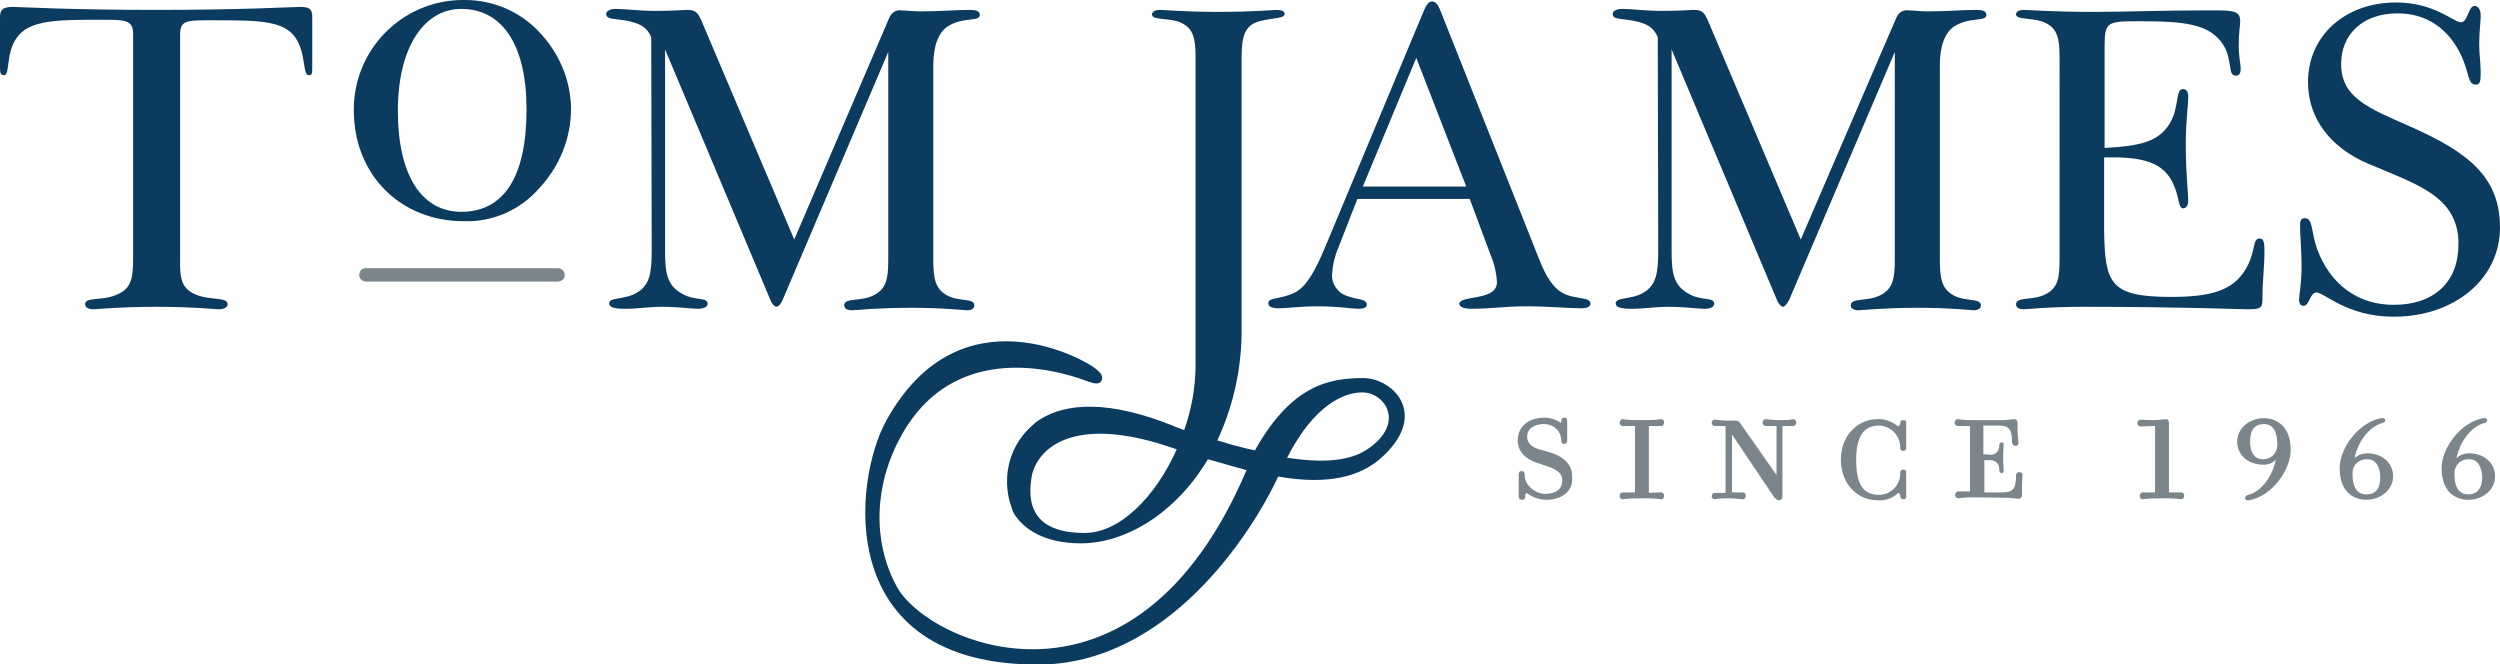 <?xml version="1.0" encoding="UTF-8"?>
<!-- Generator: Adobe Illustrator 28.0.0, SVG Export Plug-In . SVG Version: 6.00 Build 0)  -->
<svg xmlns="http://www.w3.org/2000/svg" xmlns:xlink="http://www.w3.org/1999/xlink" version="1.1" id="Layer_1" x="0px" y="0px" viewBox="0 0 505.2 134.2" style="enable-background:new 0 0 505.2 134.2;" xml:space="preserve">
<style type="text/css">
	.st0{fill:#7B868C;}
	.st1{fill:#0C3B60;}
</style>
<path class="st0" d="M312.5,101c-1.4,0-2.8-0.5-4-1.4c-0.2,0.2-0.3,0.4-0.3,0.7c0,0.5-0.1,0.7-0.6,0.7s-0.7-0.3-0.7-0.7v-4.4  c0-0.4,0.1-0.7,0.6-0.7s0.6,0.4,0.6,0.7c0,2.4,2.4,3.9,4.1,3.9c1.8,0,3.5-0.6,3.5-2.8c0-1.3-1-2.1-3.1-2.8l-1.5-0.5  c-2-0.6-4.4-1.9-4.4-4.7c0-3.1,2.6-4.6,5.3-4.6c1.2,0,2.3,0.3,3.3,1c0.2,0,0.3-0.2,0.2-0.3c0-0.3,0.1-0.7,0.6-0.7s0.6,0.3,0.6,0.7  V89c0,0.3-0.1,0.7-0.6,0.7s-0.6-0.4-0.6-0.7c0-1.8-1.5-3.3-3.4-3.3c-0.1,0-0.1,0-0.2,0c-1.7,0-3.3,0.8-3.3,2.6  c0,1.3,1.1,2.1,2.4,2.5l1.8,0.5c3,0.8,4.9,2.4,4.9,5C318,99.5,315.3,101,312.5,101z"></path>
<path class="st0" d="M335.7,99.5c0.3,0,0.6,0.3,0.6,0.7c0,0,0,0,0,0c0,0.3-0.2,0.6-0.5,0.7c0,0,0,0-0.1,0c-1.2-0.2-2.5-0.2-3.8-0.2  h-0.2c-1.3,0-2.5,0-3.8,0.2c-0.3,0-0.6-0.3-0.6-0.6c0,0,0,0,0-0.1c0-0.3,0.2-0.7,0.6-0.7c0,0,0,0,0,0c0.4,0,0.6,0,2.5,0V86.1  c-1.9,0-2.1,0-2.5,0c-0.3,0-0.6-0.3-0.6-0.6c0,0,0,0,0-0.1c0-0.3,0.2-0.7,0.6-0.7c0,0,0,0,0,0c1.2,0.2,2.5,0.2,3.8,0.2h0.2  c1.3,0,2.5,0,3.8-0.2c0.3,0,0.6,0.3,0.6,0.7c0,0,0,0,0,0c0,0.3-0.2,0.6-0.5,0.7c0,0,0,0-0.1,0c-0.4,0-0.6,0-2.5,0v13.5  C335,99.5,335.3,99.5,335.7,99.5z"></path>
<path class="st0" d="M350,99.5c1.6,0,1.8,0,2.2,0c0.3,0,0.6,0.3,0.6,0.7c0,0,0,0,0,0c0,0.3-0.2,0.6-0.5,0.7c0,0,0,0-0.1,0  c-0.9-0.1-1.9-0.2-2.8-0.2h-0.1c-0.9,0-1.9,0-2.8,0.2c-0.3,0-0.6-0.3-0.6-0.6c0,0,0,0,0,0c0-0.3,0.2-0.7,0.6-0.7c0.4,0,0.6,0,2.2,0  V86.1c-1.6,0-1.8,0-2.2,0c-0.3,0-0.6-0.3-0.6-0.6c0,0,0,0,0,0c0-0.3,0.2-0.7,0.6-0.7c0.9,0.1,1.9,0.2,2.8,0.2h0.4c0.4,0,0.8,0,1.1,0  c0.5,0,0.7,0.2,1.2,1L359,96v-9.9c-1.6,0-1.8,0-2.2,0c-0.3,0-0.6-0.3-0.6-0.6c0,0,0,0,0-0.1c0-0.3,0.2-0.6,0.5-0.7c0,0,0,0,0,0  c0.9,0.1,1.9,0.2,2.8,0.2h0.1c0.9,0,1.9,0,2.8-0.2c0.3,0,0.6,0.3,0.6,0.7c0,0.3-0.2,0.6-0.6,0.7c0,0,0,0,0,0c-0.4,0-0.6,0-2.2,0  v14.1c0,0.7-0.4,0.9-0.7,0.9s-0.5-0.2-0.9-0.5L350,87.8L350,99.5z"></path>
<path class="st0" d="M384.6,100.9c-0.5,0-0.6-0.5-0.6-0.7c0-0.3-0.1-0.5-0.4-0.6c-1.1,1.1-2.6,1.6-4.2,1.5c-4,0-7.4-3.3-7.4-8.2  s3.4-8.2,7.4-8.2c1.5-0.1,3,0.5,4.2,1.5c0.2-0.1,0.3-0.4,0.4-0.6c0-0.3,0-0.7,0.6-0.7s0.6,0.3,0.6,0.7v4.8c0,0.3,0,0.7-0.6,0.7  s-0.6-0.4-0.6-0.7c0-2.4-1.9-4.3-4.2-4.4c0,0,0,0-0.1,0c-2.9,0-4.6,1.9-4.6,7s1.6,7,4.6,7c2.4,0,4.3-2,4.3-4.3c0,0,0-0.1,0-0.1  c0-0.2,0-0.7,0.6-0.7s0.6,0.4,0.6,0.7v4.8C385.2,100.6,385.1,100.9,384.6,100.9z"></path>
<path class="st0" d="M402.3,91.9c1,0,1.7-0.8,1.7-1.7c0,0,0-0.1,0-0.1c0-0.3,0.1-0.7,0.5-0.7s0.4,0.3,0.4,0.7s-0.1,0.9-0.1,2.2v0.4  c0,1.3,0.1,1.9,0.1,2.2s0,0.7-0.4,0.7s-0.5-0.3-0.5-0.7c0.1-1-0.6-1.8-1.6-1.9c0,0-0.1,0-0.1,0H401v6.5h3.6c2.2,0,2.8-0.7,2.8-3.5  c0-0.3,0.3-0.6,0.6-0.6c0,0,0,0,0.1,0c0.3,0,0.6,0.2,0.6,0.5c0,0,0,0.1,0,0.1c0,0.4-0.1,1.4-0.1,3v1.1c0,0.3-0.2,0.6-0.6,0.7  c-0.4,0-1.5-0.2-2.2-0.2l-6.3-0.1c-1.3,0-2.5,0-3.8,0.2c-0.3,0-0.6-0.3-0.6-0.6c0,0,0,0,0-0.1c0-0.3,0.2-0.6,0.5-0.7c0,0,0,0,0,0  c0.4,0,0.6,0,2.5,0V86.1c-1.9,0-2.1,0-2.5,0c-0.3,0-0.6-0.3-0.6-0.6c0,0,0,0,0-0.1c0-0.3,0.2-0.6,0.5-0.7c0,0,0,0,0,0  c1.2,0.2,2.5,0.2,3.8,0.2h5.6c0.6,0,1.8-0.2,2.2-0.2c0.3,0,0.6,0.3,0.6,0.7c0,0,0,0,0,0v1c0,1.6,0.2,2.7,0.2,3.1  c0,0.3-0.2,0.6-0.6,0.6c0,0,0,0,0,0c-0.3,0-0.6-0.2-0.7-0.6c0,0,0,0,0,0c0-2.8-0.6-3.5-2.8-3.5h-3v5.8L402.3,91.9z"></path>
<path class="st0" d="M440.8,99.5c0.3,0,0.6,0.3,0.6,0.7c0,0.3-0.2,0.6-0.6,0.7c0,0,0,0,0,0c-1.3-0.2-2.5-0.2-3.8-0.2h-0.2  c-1.3,0-2.5,0-3.8,0.2c-0.3,0-0.6-0.3-0.6-0.6c0,0,0,0,0-0.1c0-0.3,0.2-0.7,0.6-0.7c0,0,0,0,0,0c0.4,0,0.6,0,2.5,0V86.1  c-1.9,0-2.6,0.1-3,0.1c-0.4-0.1-0.6-0.4-0.6-0.8c0-0.3,0.3-0.5,0.6-0.6c0.4,0,1.1,0.1,3,0.1c0.6,0,1.8-0.2,2.2-0.2  c0.4,0,0.6,0.3,0.6,0.7v14.1C440.1,99.5,440.4,99.5,440.8,99.5z"></path>
<path class="st0" d="M454.5,101.1c-0.9,0.2-1.2-0.8-0.2-1.1c2-0.4,4.7-2.9,5.6-7.1c-0.7,0.7-1.7,1.1-2.6,1c-2.6,0-5.2-1.6-5.2-4.7  c0-2.6,2.4-4.7,5.4-4.7c2.2,0,5.4,1.3,5.4,6.4C462.9,95.1,459,100.3,454.5,101.1z M457.5,85.7c-2.4,0-2.8,1.9-2.8,3.6  c0,2.1,0.9,3.5,2.5,3.5c1.6,0.1,2.9-1.1,3-2.7c0-0.1,0-0.2,0-0.2C460.2,87.8,459.7,85.7,457.5,85.7L457.5,85.7z"></path>
<path class="st0" d="M478.2,101c-2.2,0-5.4-1.2-5.4-6.4c0-4.1,3.9-9.3,8.4-10.1c0.9-0.2,1.2,0.8,0.2,1c-2,0.5-4.7,2.9-5.6,7.1  c0.7-0.7,1.7-1,2.6-1c2.6,0,5.2,1.6,5.2,4.7C483.6,98.9,481.1,101,478.2,101z M478.4,92.8c-1.6-0.1-2.9,1.1-3,2.6c0,0.1,0,0.2,0,0.4  c0,2,0.5,4.1,2.8,4.1c2.4,0,2.8-1.9,2.8-3.5C481,94.2,480,92.8,478.4,92.8L478.4,92.8z"></path>
<path class="st0" d="M498.8,101c-2.2,0-5.4-1.2-5.4-6.4c0-4.1,3.9-9.3,8.4-10.1c0.9-0.2,1.2,0.8,0.2,1c-2,0.5-4.7,2.9-5.6,7.1  c0.7-0.7,1.7-1,2.6-1c2.6,0,5.2,1.6,5.2,4.7C504.2,98.9,501.8,101,498.8,101z M499,92.8c-1.6-0.1-2.9,1.1-3,2.6c0,0.1,0,0.2,0,0.4  c0,2,0.5,4.1,2.8,4.1s2.8-1.9,2.8-3.5C501.5,94.2,500.6,92.8,499,92.8z"></path>
<path class="st1" d="M39.5,59.5c3,1.3,6.5,0.4,6.5,2c0,0.5-0.6,1-1.8,1c-0.7,0-4.9-0.5-12.6-0.5s-12,0.5-12.7,0.5  c-1.2,0-1.7-0.5-1.7-1c0-1.6,3.5-0.6,6.5-2c2.8-1.2,3.2-3.2,3.2-7.3V6.8c0-2.5-1.4-2.8-5.1-2.8h-3.6c-7.8,0-12.5,0.4-14.8,3.6  s-1.3,7.6-2.6,7.6c-0.7,0-0.8-0.5-0.8-1.5V3.5c0-1.6,0.6-2.1,2.6-2.1c1.5,0,11.2,0.6,29,0.6s27.4-0.6,29-0.6c2,0,2.5,0.4,2.5,2.1  v10.2c0,1,0,1.5-0.7,1.5c-1.3,0-0.5-4.4-2.7-7.6C57.3,4.1,52,4.1,43,4.1h-1.5c-3.8,0-5.1,0.2-5.1,2.8v45.4  C36.3,56.3,36.7,58.3,39.5,59.5z"></path>
<path class="st1" d="M94,0c5.6,0,11,2.3,14.8,6.3c4.1,4.2,6.5,9.7,6.6,15.6c0,6-2.3,11.7-6.4,16.1c-3.8,4.4-9.4,6.9-15.3,6.7  c-12.7,0-22.2-9.3-22.2-22.4C71.4,10.1,81.2,0.1,93.4,0C93.6,0,93.8,0,94,0z M93.2,42.8c8.6,0,13.2-7,13.2-20.7  c0-13.2-5-20.3-13.2-20.3c-7.4,0-12.8,7.6-12.8,20.6S85.2,42.8,93.2,42.8L93.2,42.8z"></path>
<path class="st1" d="M131.6,7.5c-0.9-2.1-2.4-2.8-4.9-3.3c-2.6-0.5-4.2-0.2-4.2-1.4c0-0.5,0.7-1,1.9-1c2,0,4.7,0.4,8,0.4  c3.8,0,5.9-0.2,6.4-0.2c1.8,0,2.2,0.5,3,2.3l18.7,44.1l19.2-44.8c0.4-1,1.4-1.7,2.5-1.5c1,0,2.2,0.2,4,0.2c3.8,0,6.9-0.3,9.6-0.3  c1.4,0,2.2,0.2,2.2,1c0,1.5-3.4,0.3-6.6,2.4c-1.8,1.3-2.8,3.9-2.8,7.9v39.1c0,3.9,0.4,6,2.8,7.3s5.5,0.5,5.5,2c0,0.6-0.5,1-1.5,1  c-0.6,0-4.4-0.5-11.2-0.5c-7.3,0-11.2,0.5-12,0.5c-1.1,0-1.6-0.4-1.6-1c0-1.6,3.3-0.7,5.9-2s3-3.3,3-7.3V10.5l-21.3,50  c-0.4,1-1,1.5-1.3,1.5s-0.8-0.5-1.1-1.1l-21.4-50.9v40.7c0,4.6,0.4,7.1,3.7,8.8c2.4,1.3,4.9,0.5,4.9,1.9c0,0.6-0.7,1-2,1  s-3.8-0.4-7.3-0.4c-2.5,0-4.9,0.4-7.3,0.4c-2.3,0-3.3-0.3-3.3-1.1c0-1.3,3.2-0.7,5.5-2.1c2.7-1.5,3.1-4,3.1-8.7L131.6,7.5z"></path>
<path class="st1" d="M270.4,50.2c-0.7,1.6-1.1,3.4-1.2,5.1c-0.2,2,1.1,3.9,3,4.5c2,0.8,4,0.5,4,1.8c0,0.5-0.5,0.8-1.7,0.8  s-4-0.5-8.4-0.5c-3.4,0-6,0.4-7.6,0.4s-2.2-0.4-2.2-1c0-1.3,2.4-0.7,5.4-2.2c2.3-1.2,4-4.2,6.1-9.2l20-47.9c0.5-1.1,0.9-1.7,1.6-1.7  s1.2,0.6,1.7,1.9l19.9,50.1c1.5,3.8,3,6.2,5.4,7.2s5,0.5,5,1.9c0,0.5-0.6,0.9-1.8,0.9c-2.7,0-6.6-0.4-11.4-0.4  c-3.6,0-7.2,0.5-10.9,0.5c-1.5,0-2.4-0.4-2.4-1s0.9-0.9,2.6-1.2c3.4-0.5,5-1.3,5-3.2c-0.1-2-0.6-3.9-1.4-5.8l-4.1-11h-22.7  L270.4,50.2z M296.3,37.7l-10.1-26l-10.8,26H296.3z"></path>
<path class="st1" d="M335,7.5c-0.9-2.1-2.4-2.8-4.9-3.3c-2.6-0.5-4.2-0.2-4.2-1.4c0-0.5,0.7-1,1.9-1c2,0,4.7,0.4,8,0.4  c3.8,0,5.9-0.2,6.4-0.2c1.8,0,2.2,0.5,3,2.3l18.7,44.1l19.3-44.8c0.4-1,1.4-1.7,2.5-1.5c1,0,2.2,0.2,4,0.2c3.8,0,6.9-0.3,9.5-0.3  c1.4,0,2.2,0.2,2.2,1c0,1.5-3.4,0.3-6.6,2.4c-1.8,1.3-2.8,3.9-2.8,7.9v39.1c0,3.9,0.4,6,2.8,7.3s5.5,0.5,5.5,2c0,0.6-0.5,1-1.5,1  c-0.6,0-4.4-0.5-11.2-0.5c-7.3,0-11.3,0.5-12,0.5c-1.1,0-1.6-0.4-1.6-1c0-1.6,3.3-0.7,5.9-2s3-3.3,3-7.3V10.5l-21.3,50  c-0.5,1-1,1.5-1.3,1.5s-0.8-0.5-1.1-1.1l-21.4-50.9v40.7c0,4.6,0.4,7.1,3.7,8.8c2.4,1.3,4.9,0.5,4.9,1.9c0,0.6-0.7,1-2,1  s-3.8-0.4-7.3-0.4c-2.5,0-5,0.4-7.3,0.4s-3.3-0.3-3.3-1.1c0-1.3,3.1-0.7,5.5-2.1c2.7-1.5,3.1-4,3.1-8.7L335,7.5z"></path>
<path class="st1" d="M275.5,76.4c-6.9,0-14.5,1.4-21.9,14.6c-1.3-0.3-1.6-0.3-3-0.7c-1.7-0.4-3.2-0.9-4.6-1.3  c3.3-7.1,5-14.9,4.9-22.8V11.7c0-4.3,0.6-6.6,3.6-7.4c3-0.8,5.1-0.5,5.1-1.5c0-0.5-0.6-0.8-1.6-0.8c-0.7,0-4.7,0.4-11.8,0.4  c-6.8,0-10.8-0.4-11.8-0.4s-1.6,0.4-1.6,0.9c0,1.3,3.5,0.6,5.9,1.7c2.5,1.2,2.9,3.2,2.9,7.1v62c0,4.5-0.8,9-2.3,13.2  c-0.8-0.3-1.5-0.5-2.1-0.8c-13.1-5.3-21.8-4.7-27.1-1.3c-0.5,0.3-0.9,0.6-1.3,1c-3.4,2.9-5.3,7-5.3,11.5c0,2,0.4,3.9,1.1,5.8  c0,0.1,0.1,0.2,0.1,0.3c0,0.1,0.1,0.1,0.1,0.2c1.9,3.3,6.3,6.2,13.6,6.2c9.1,0,19.2-6.1,25.7-17c1.7,0.5,3.6,1,5.6,1.6  c1.2,0.3,1.1,0.3,2.2,0.6c-22.7,53.4-64.4,35.2-70.7,23.5c-5-9.2-4.5-20.7,0.9-30.4c11.8-21.4,35.8-11.7,37.8-11  c1.2,0.4,2.3,0.7,2.7-0.2s-0.2-1.6-1.2-2.4C219.6,72.9,194,58,179.1,85c-6.7,12.1-10.8,49.3,30.6,49.3c26.4,0,43.4-26.8,48.6-38  c10.2,1.8,16.5-0.1,20.5-3.5C289.1,83.9,281.5,76.4,275.5,76.4z M219.2,107.7c-10.7,0-11.8-6.1-10.6-12c1.8-6.3,9.9-11.2,27.1-5.6  l2.1,0.7C233.5,100.4,226.3,107.7,219.2,107.7L219.2,107.7z M276.3,90.8c-2.3,1.5-6.4,3.2-16.2,1.7c5.6-11,11.8-13.2,15.1-13.2  C279.8,79.2,284.2,85.5,276.3,90.8z"></path>
<path class="st1" d="M438.7,60c7.9,0,12.5-1.2,15.1-5.6c2.1-3.5,1.3-6.2,2.8-6.2c0.9,0,1,0.8,1,2.7c0,2.9-0.4,6-0.4,9.1  c0,2.2-0.1,2.5-3,2.5c-1.7,0-12.8-0.5-33.4-0.5c-7.2,0-11.1,0.5-11.8,0.5c-1.1,0-1.6-0.4-1.6-1c0-1.6,3.3-0.7,5.9-2s2.9-3.3,2.9-7.3  V11.7c0-3.9-0.4-5.9-2.9-7.1c-2.3-1.1-5.9-0.5-5.9-1.7c0-0.5,0.5-0.9,1.6-0.9c0.9,0,5.7,0.4,14.1,0.4c6.5,0,13.8-0.3,22.2-0.3h2  c4,0,5.4,0.1,5.4,2.2c0,0.8-0.3,2.3-0.3,4.9c0,2.2,0.4,3.8,0.4,4.7s-0.3,1.4-1,1.4c-1.7,0-0.6-3.2-2.5-6.2c-2.7-4.3-8-4.8-16.5-4.8  h-0.7c-6.2,0-6.8,0.1-6.8,4.9v20.7c7.1-0.4,10.9-1.2,13.2-5c1.9-3.2,1.1-6.9,2.6-6.9c0.7,0,1.1,0.5,1.1,1.5c0,1.8-0.5,5-0.5,9.6  c0,6.1,0.5,9.9,0.5,11.4c0,1.1-0.5,1.6-1,1.6c-1.1,0-0.7-2.2-2.1-5.1c-1.9-4-5.7-5.2-12.3-5.2h-1.6v14.9  C425.4,57.2,426.3,60,438.7,60z"></path>
<path class="st1" d="M465.8,44.1c1.6,0,1.2,2.6,2.4,6.1c2.7,7.4,8.4,11.4,15.5,11.4c8.2,0,13.1-4.6,13.1-12.2  c0.1-2.7-0.7-5.3-2.3-7.4c-3.2-4-8.8-5.9-15.9-8.9c-7.8-3.3-12.2-9.3-12.2-16.5c0-9.4,7.5-16.1,17.8-16.1c7.8,0,11.6,4,13.1,4  s1.4-3.3,2.8-3.3c0.6,0,1.2,0.6,1.2,2c0,1.2-0.3,3.2-0.3,5.9c0,1.8,0.3,3.7,0.3,5.5s-0.1,2.5-1,2.5c-1.6,0-1.3-2.2-2.8-5.6  c-2.6-5.7-7.1-8.8-13-8.8c-7.1,0-11.4,4.3-11.4,10.2c0,6.8,5.4,8.9,13.8,12.6c12,5.3,18.3,10.3,18.3,20.5s-9,18-21.5,18  c-9.4,0-14-4.9-15.6-4.9c-1.3,0-1.4,2.7-2.6,2.7c-0.6,0-0.9-0.4-0.9-1.3s0.5-3.1,0.5-6.8c0-3.2-0.3-6-0.3-7.9  C464.8,44.6,464.9,44.1,465.8,44.1z"></path>
<path class="st0" d="M112.8,56.9h-39c-0.7-0.1-1.3-0.7-1.2-1.5c0.1-0.7,0.6-1.2,1.2-1.2h39.1c0.7,0.1,1.3,0.7,1.2,1.5  C114.1,56.3,113.6,56.8,112.8,56.9L112.8,56.9z"></path>
</svg>
